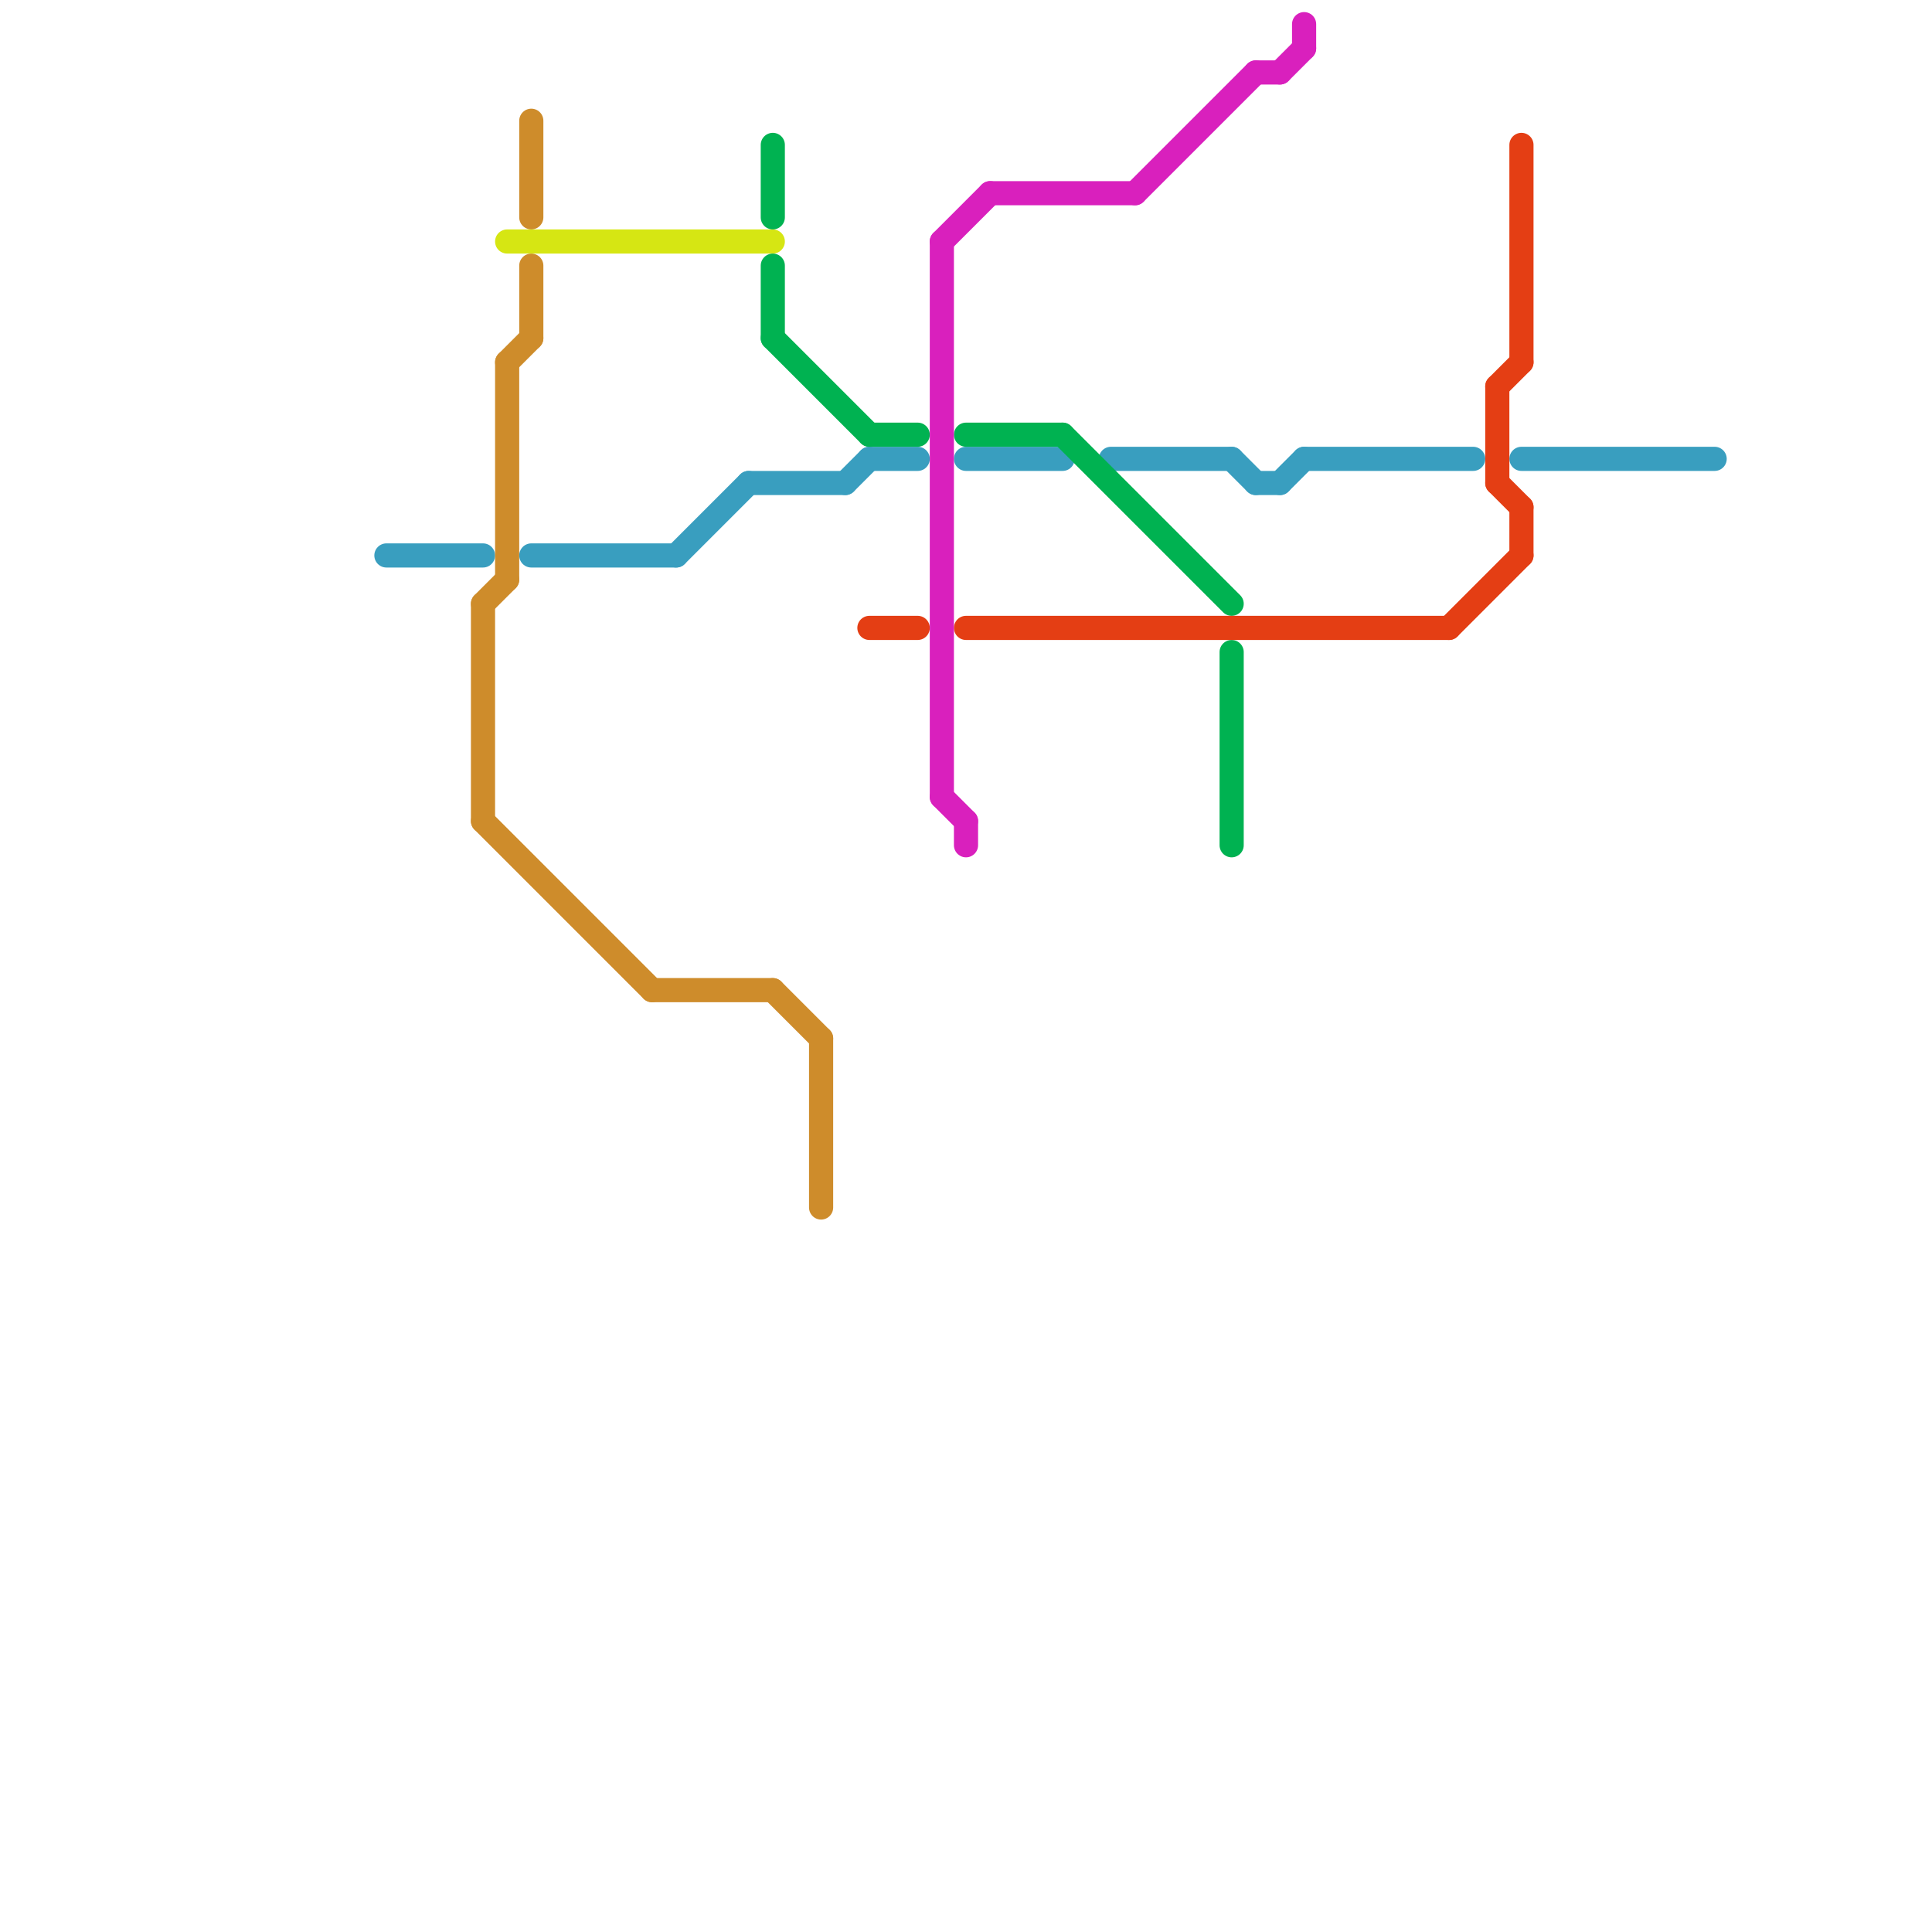 
<svg version="1.1" xmlns="http://www.w3.org/2000/svg" viewBox="0 0 80 80">
<style>text { font: 1px Helvetica; font-weight: 600; white-space: pre; dominant-baseline: central; } line { stroke-width: 1; fill: none; stroke-linecap: round; stroke-linejoin: round; } .c0 { stroke: #399ebf } .c1 { stroke: #ce8c2b } .c2 { stroke: #d6e613 } .c3 { stroke: #00b251 } .c4 { stroke: #e43e14 } .c5 { stroke: #d920bd }</style><defs><g id="wm-xf"><circle r="1.2" fill="#000"/><circle r="0.9" fill="#fff"/><circle r="0.6" fill="#000"/><circle r="0.3" fill="#fff"/></g><g id="wm"><circle r="0.6" fill="#000"/><circle r="0.3" fill="#fff"/></g></defs><line class="c0" x1="40" y1="19" x2="44" y2="19"/><line class="c0" x1="63" y1="19" x2="71" y2="19"/><line class="c0" x1="31" y1="20" x2="35" y2="20"/><line class="c0" x1="28" y1="23" x2="31" y2="20"/><line class="c0" x1="16" y1="23" x2="20" y2="23"/><line class="c0" x1="35" y1="20" x2="36" y2="19"/><line class="c0" x1="52" y1="20" x2="53" y2="20"/><line class="c0" x1="54" y1="19" x2="61" y2="19"/><line class="c0" x1="53" y1="20" x2="54" y2="19"/><line class="c0" x1="46" y1="19" x2="51" y2="19"/><line class="c0" x1="22" y1="23" x2="28" y2="23"/><line class="c0" x1="36" y1="19" x2="38" y2="19"/><line class="c0" x1="51" y1="19" x2="52" y2="20"/><line class="c1" x1="21" y1="15" x2="22" y2="14"/><line class="c1" x1="20" y1="25" x2="21" y2="24"/><line class="c1" x1="27" y1="41" x2="32" y2="41"/><line class="c1" x1="22" y1="11" x2="22" y2="14"/><line class="c1" x1="32" y1="41" x2="34" y2="43"/><line class="c1" x1="34" y1="43" x2="34" y2="50"/><line class="c1" x1="20" y1="34" x2="27" y2="41"/><line class="c1" x1="22" y1="5" x2="22" y2="9"/><line class="c1" x1="21" y1="15" x2="21" y2="24"/><line class="c1" x1="20" y1="25" x2="20" y2="34"/><line class="c2" x1="21" y1="10" x2="32" y2="10"/><line class="c3" x1="32" y1="6" x2="32" y2="9"/><line class="c3" x1="51" y1="27" x2="51" y2="35"/><line class="c3" x1="40" y1="18" x2="44" y2="18"/><line class="c3" x1="44" y1="18" x2="51" y2="25"/><line class="c3" x1="32" y1="14" x2="36" y2="18"/><line class="c3" x1="32" y1="11" x2="32" y2="14"/><line class="c3" x1="36" y1="18" x2="38" y2="18"/><line class="c4" x1="36" y1="26" x2="38" y2="26"/><line class="c4" x1="62" y1="20" x2="63" y2="21"/><line class="c4" x1="60" y1="26" x2="63" y2="23"/><line class="c4" x1="63" y1="21" x2="63" y2="23"/><line class="c4" x1="62" y1="16" x2="62" y2="20"/><line class="c4" x1="62" y1="16" x2="63" y2="15"/><line class="c4" x1="63" y1="6" x2="63" y2="15"/><line class="c4" x1="40" y1="26" x2="60" y2="26"/><line class="c5" x1="52" y1="3" x2="53" y2="3"/><line class="c5" x1="39" y1="10" x2="39" y2="33"/><line class="c5" x1="40" y1="34" x2="40" y2="35"/><line class="c5" x1="39" y1="10" x2="41" y2="8"/><line class="c5" x1="54" y1="1" x2="54" y2="2"/><line class="c5" x1="53" y1="3" x2="54" y2="2"/><line class="c5" x1="41" y1="8" x2="47" y2="8"/><line class="c5" x1="47" y1="8" x2="52" y2="3"/><line class="c5" x1="39" y1="33" x2="40" y2="34"/>
</svg>
